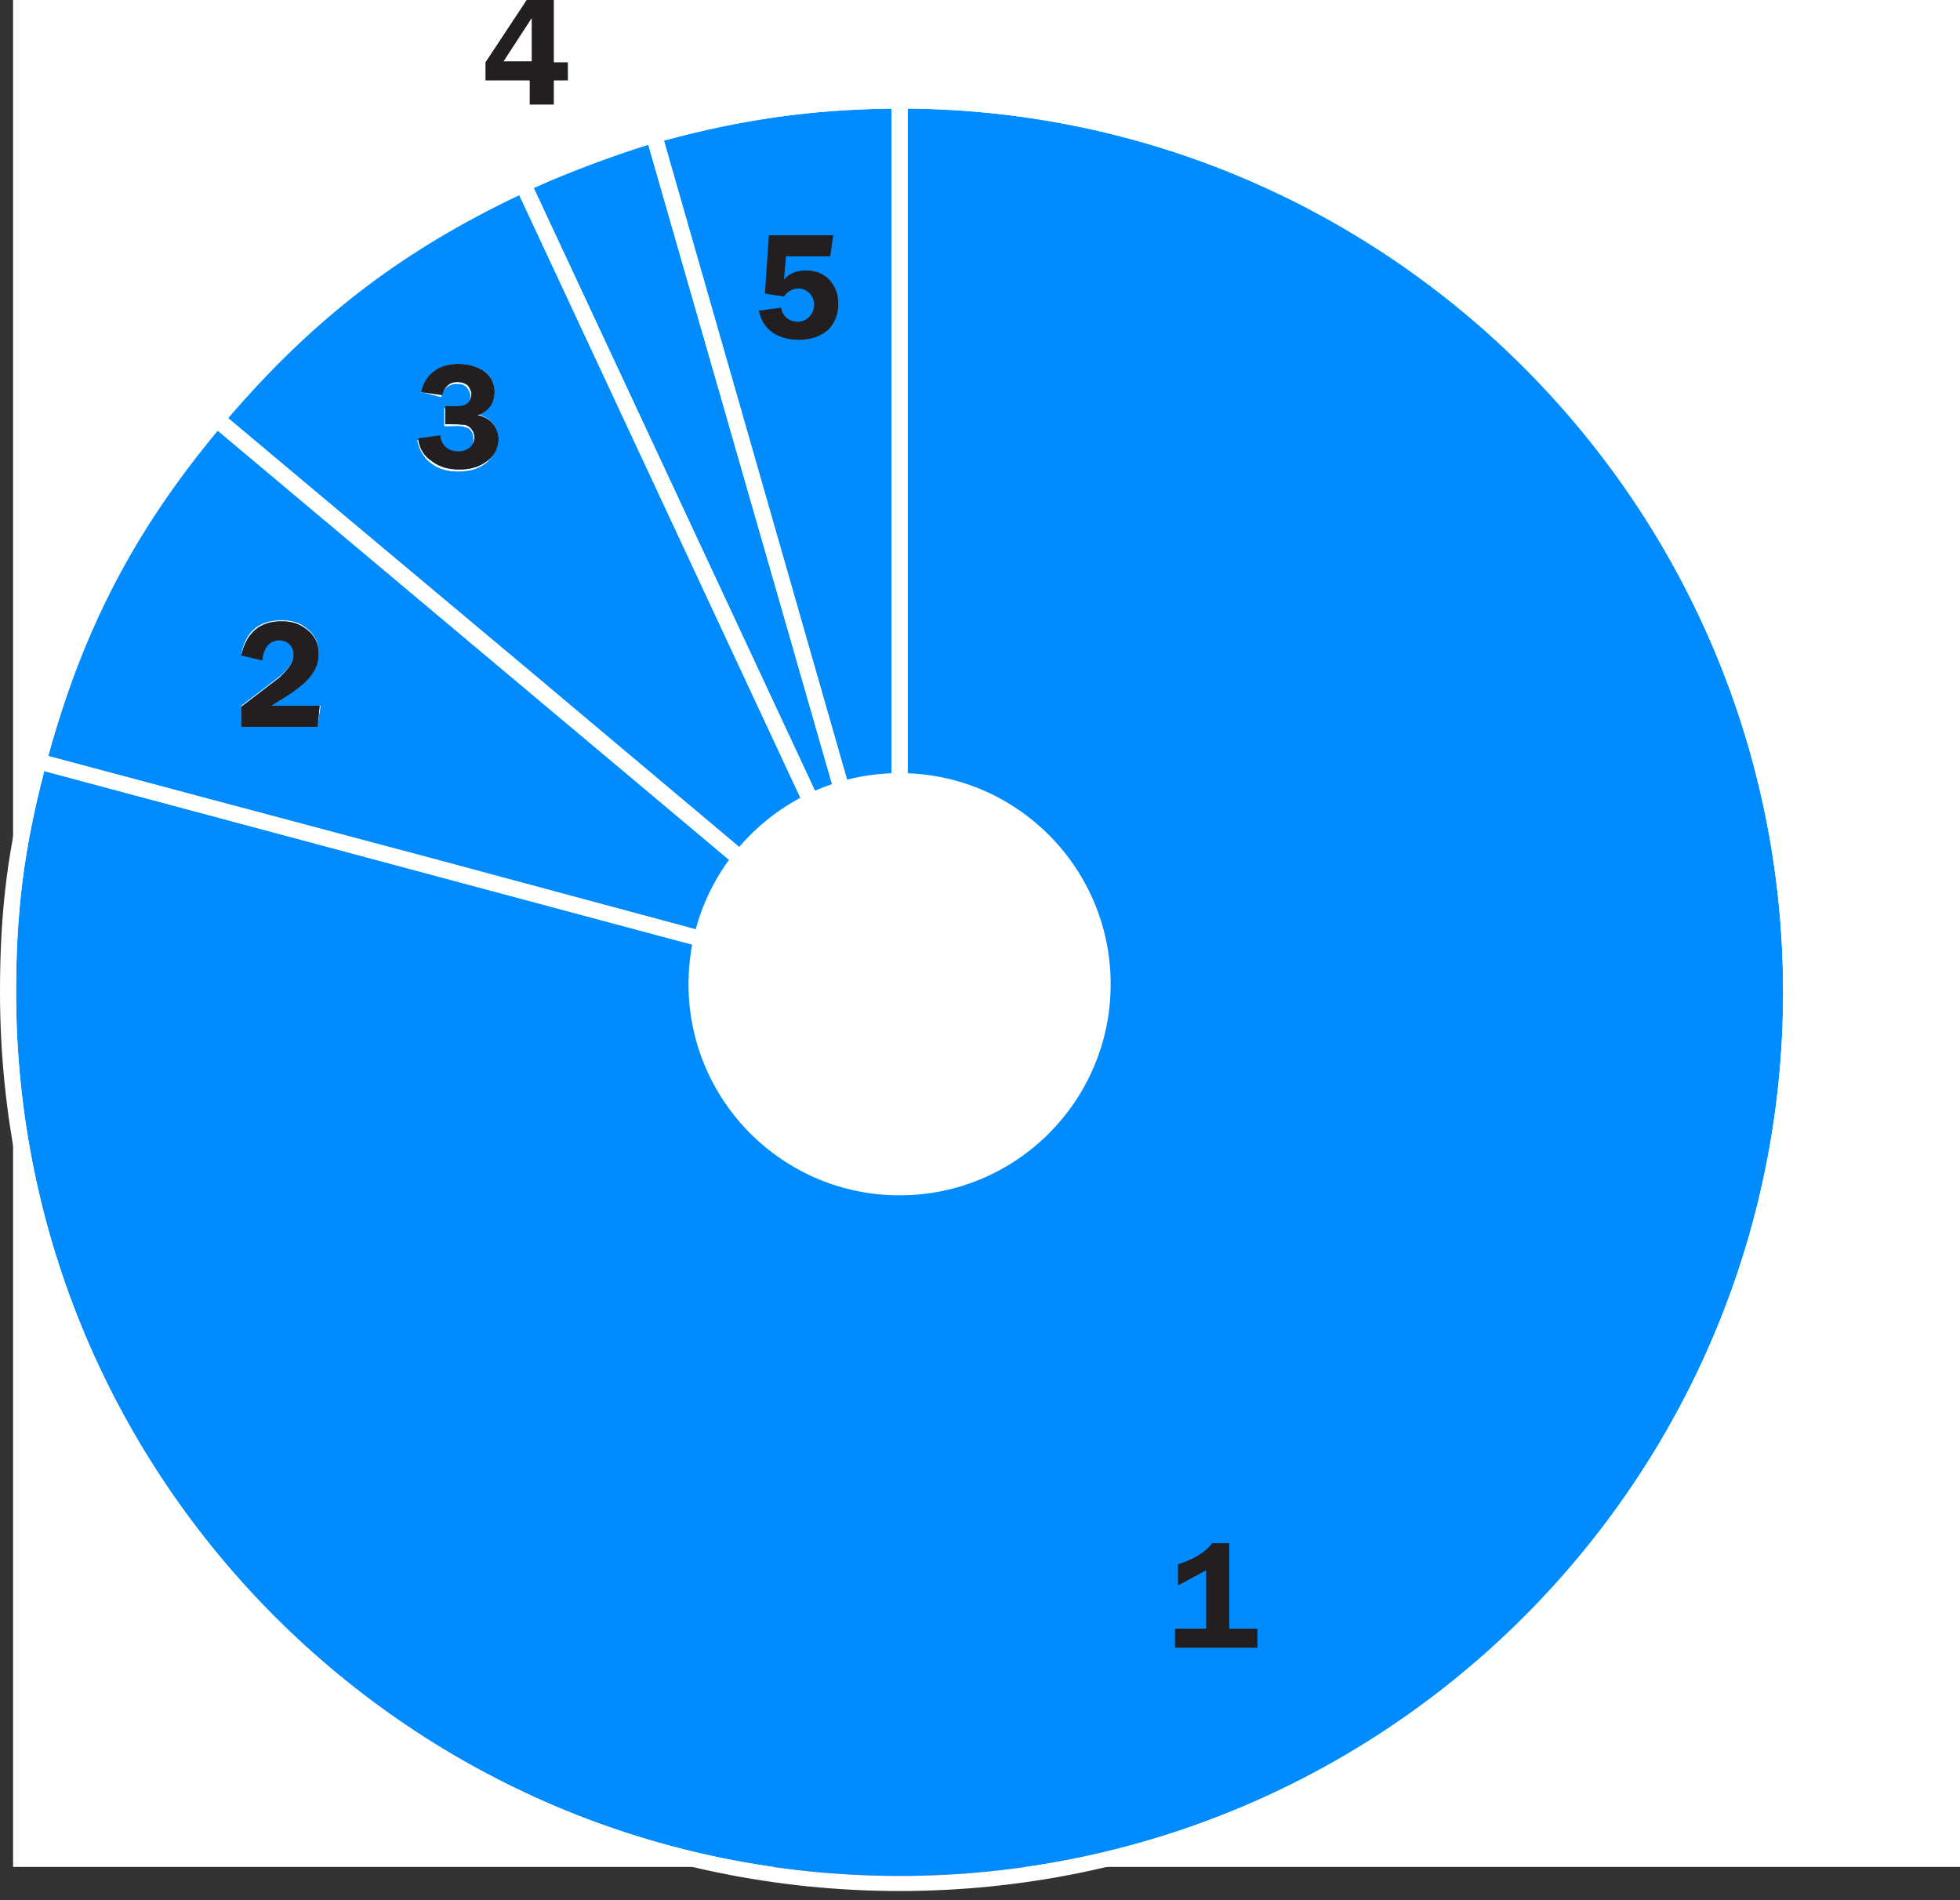<?xml version="1.0" encoding="utf-8"?>
<!-- Generator: Adobe Illustrator 16.0.0, SVG Export Plug-In . SVG Version: 6.00 Build 0)  -->
<!DOCTYPE svg PUBLIC "-//W3C//DTD SVG 1.1 Tiny//EN" "http://www.w3.org/Graphics/SVG/1.1/DTD/svg11-tiny.dtd">
<svg version="1.1" baseProfile="tiny" id="Layer_1" xmlns="http://www.w3.org/2000/svg" xmlns:xlink="http://www.w3.org/1999/xlink"
	 x="0px" y="0px" width="195px" height="189px" viewBox="0 0 195 189" xml:space="preserve">
<rect x="0" y="0" width="195" height="189" fill="#333333" stroke="none"/>
<g>
	<rect x="1.3" fill="#FFFFFF" width="193.7" height="185.7"/>
	<g>
		<path fill="#008CFF" d="M88.7,93V10.8c-8,0.1-15,1.1-22.7,3.2L88.7,93z"/>
		<path fill="#FFFFFF" d="M90.3,9.2h-0.8C89.8,9.2,90,9.2,90.3,9.2L90.3,9.2z"/>
		<path fill="#FFFFFF" d="M64.1,12.9L64.1,12.9c0.3-0.1,0.5-0.1,0.8-0.2L64.1,12.9z"/>
		<path fill="#FFFFFF" d="M88.7,93L88.7,93L66,14c7.7-2.1,14.7-3.1,22.7-3.2V9.2c-8.1,0.1-15.3,1.1-23.1,3.2L88.7,93z"/>
		<path fill="#008CFF" d="M64.5,14.4c-3.8,1.1-7.8,2.6-11.4,4.3L86,89.2L64.5,14.4z"/>
		<path fill="#FFFFFF" d="M51,17.9L51,17.9c0.2-0.1,0.5-0.2,0.7-0.3L51,17.9z"/>
		<path fill="#FFFFFF" d="M53.1,18.7c3.6-1.6,7.6-3.1,11.4-4.3L86,89.2l2.7,5.9V93L65.6,12.4l0,0l-0.8,0.2c-0.2,0.1-0.5,0.2-0.8,0.2
			c-3.9,1.2-8,2.7-11.7,4.4L53.1,18.7z"/>
		<path fill="#008CFF" d="M87.3,95.8L51.6,19.3c-11.8,5.6-20.5,12.3-29,22.2l30.1,25.3L87.3,95.8z M48.3,46.1
			c-0.8,0.6-1.7,0.8-2.7,0.8c-1,0-1.9-0.2-2.7-0.8c-0.8-0.6-1.2-1.4-1.4-2.3l2.2-0.3c0.2,1,0.8,1.6,1.8,1.6c0.8,0,1.6-0.5,1.6-1.4
			c0-0.5-0.2-1.1-0.8-1.2c-0.4-0.2-1.2-0.1-1.6-0.1h-0.5v-1.8h0.9c0.4,0,0.9,0,1.2-0.2c0.3-0.2,0.5-0.6,0.5-1c0-0.3-0.2-0.7-0.4-0.9
			c-0.3-0.3-0.6-0.3-1-0.3c-0.8,0-1.3,0.5-1.5,1.3L41.9,39c0.4-1.8,2-2.8,3.7-2.8c1.7,0,3.6,0.8,3.6,2.8c0,1.1-0.7,1.9-1.7,2.2v0
			c1.2,0.3,2,1.1,2,2.4C49.5,44.7,49.1,45.5,48.3,46.1z"/>
		<path fill="#FFFFFF" d="M20.4,41.8L20.4,41.8c0.2-0.2,0.3-0.4,0.5-0.6L20.4,41.8z"/>
		<path fill="#FFFFFF" d="M22.7,41.6c8.5-9.9,17.2-16.6,29-22.2l35.6,76.4L52.8,66.8L88.7,97v-1.9L86,89.2L53.1,18.7l-0.7-1.4l0,0
			l-0.7,0.3c-0.2,0.1-0.5,0.2-0.7,0.3c-12,5.7-20.9,12.5-29.5,22.6L22.7,41.6z"/>
		<path fill="#008CFF" d="M4.8,75.2l38.3,10.3L86.2,97L21.6,42.8C13.3,52.8,8.2,62.6,4.8,75.2z M31.6,72.2h-7.6v-2l0.8-0.6l3-2.3
			c0.7-0.6,1.4-1.3,1.4-2.3c0-0.8-0.6-1.4-1.4-1.4c-1.2,0-1.6,0.9-1.7,2l-2.1-0.5c0.4-2.2,1.7-3.4,4-3.4c1,0,1.8,0.2,2.5,0.8
			c0.8,0.6,1.2,1.4,1.2,2.4c0,1.3-0.6,2.2-1.5,3c-0.9,0.8-1.9,1.4-2.9,2L27,70.2h4.9L31.6,72.2z"/>
		<path fill="#FFFFFF" d="M2.8,76.3L2.8,76.3C2.9,76,3,75.8,3,75.5L2.8,76.3z"/>
		<path fill="#FFFFFF" d="M43.1,85.4L4.8,75.2c3.5-12.6,8.5-22.3,16.9-32.4L86.2,97l2.5,0.7V97L52.8,66.8L22.7,41.6l-1.2-1l0,0
			l-0.5,0.6c-0.2,0.2-0.3,0.4-0.5,0.6C12,52,6.8,61.9,3.3,74.8L43.1,85.4z"/>
		<path fill="#008CFF" d="M90.3,10.8v88.9l-85.9-23c-2,7.7-2.8,13.9-2.8,22c0,48.5,39.4,87.9,87.9,87.9s87.9-39.4,87.9-87.9
			C177.4,50.5,138.4,11.2,90.3,10.8z"/>
		<path fill="#FFFFFF" d="M90.3,9.2c-0.3,0-0.5,0-0.8,0h-0.8v0v1.6V93l0,0v2.1V97v0.7L86.2,97L43.1,85.4L3.3,74.8l0,0L3,75.5
			C3,75.8,2.9,76,2.9,76.3C0.8,84.1,0,90.4,0,98.6v0.1c0,49.3,40.2,89.4,89.5,89.4c49.3,0,89.5-40.1,89.5-89.5
			C179,49.6,139.3,9.6,90.3,9.2z M89.5,186.6c-48.5,0-87.9-39.4-87.9-87.9c0-8.1,0.8-14.3,2.8-22l85.9,23V10.8
			c48.1,0.4,87.1,39.7,87.1,87.9C177.4,147.1,138,186.6,89.5,186.6z"/>
		<path fill="#008CFF" d="M27.3,70c1-0.6,2-1.2,2.9-2c0.9-0.8,1.5-1.7,1.5-3c0-1-0.4-1.8-1.2-2.4c-0.8-0.6-1.5-0.8-2.5-0.8
			c-2.2,0-3.5,1.2-4,3.4l2.1,0.5c0.1-1.1,0.6-2,1.7-2c0.8,0,1.4,0.6,1.4,1.4c0,1-0.8,1.7-1.4,2.3l-3,2.3l-0.8,0.6v2h7.6l0.2-2.1H27
			L27.3,70z"/>
		<path fill="#231F20" d="M27.3,70c1-0.6,2-1.2,2.9-2c0.9-0.8,1.5-1.7,1.5-3c0-1-0.4-1.8-1.2-2.4c-0.8-0.6-1.5-0.8-2.5-0.8
			c-2.2,0-3.5,1.2-4,3.4l2.1,0.5c0.1-1.1,0.6-2,1.7-2c0.8,0,1.4,0.6,1.4,1.4c0,1-0.8,1.7-1.4,2.3l-3,2.3l-0.8,0.6v2h7.6l0.2-2.1H27
			L27.3,70z"/>
		<path fill="#008CFF" d="M47.5,41.3L47.5,41.3c1-0.3,1.7-1.1,1.7-2.3c0-2-1.9-2.8-3.6-2.8c-1.8,0-3.3,0.9-3.7,2.8l2.1,0.3
			c0.2-0.8,0.7-1.3,1.5-1.3c0.4,0,0.7,0.1,1,0.3c0.2,0.2,0.4,0.6,0.4,0.9c0,0.4-0.2,0.8-0.5,1c-0.3,0.2-0.8,0.2-1.2,0.2h-0.9v1.8
			h0.5c0.4,0,1.2,0,1.6,0.1c0.5,0.2,0.8,0.7,0.8,1.2c0,0.9-0.8,1.4-1.6,1.4c-1,0-1.7-0.6-1.8-1.6l-2.2,0.3c0.1,1,0.6,1.8,1.4,2.3
			c0.8,0.6,1.7,0.8,2.7,0.8c1,0,1.9-0.2,2.7-0.8c0.8-0.5,1.2-1.4,1.2-2.3C49.5,42.4,48.7,41.5,47.5,41.3z"/>
		<path fill="#231F20" d="M47.5,41.3L47.5,41.3c1-0.3,1.7-1.1,1.7-2.3c0-2-1.9-2.8-3.6-2.8c-1.8,0-3.3,0.9-3.7,2.8l2.1,0.3
			c0.2-0.8,0.7-1.3,1.5-1.3c0.4,0,0.7,0.1,1,0.3c0.2,0.2,0.4,0.6,0.4,0.9c0,0.4-0.2,0.8-0.5,1c-0.3,0.2-0.8,0.2-1.2,0.2h-0.9v1.8
			h0.5c0.4,0,1.2,0,1.6,0.1c0.5,0.2,0.8,0.7,0.8,1.2c0,0.9-0.8,1.4-1.6,1.4c-1,0-1.7-0.6-1.8-1.6l-2.2,0.3c0.1,1,0.6,1.8,1.4,2.3
			c0.8,0.6,1.7,0.8,2.7,0.8c1,0,1.9-0.2,2.7-0.8c0.8-0.5,1.2-1.4,1.2-2.3C49.5,42.4,48.7,41.5,47.5,41.3z"/>
	</g>
	<path fill="#231F20" d="M52.9,1.8v4.3h-2.8L52.9,1.8z M52.4,0l-4.1,6.2V8h4.4v2.4h2.4V8h1.4V6.2h-1.4V0H52.4z"/>
	<g>
		<path fill="#231F20" d="M79.4,32c-0.9,0-1.5-0.5-1.7-1.4l-2.2,0.3c0.4,2,2,2.9,4,2.9c1.1,0,2.1-0.3,2.9-1c0.7-0.7,1-1.6,1-2.6
			s-0.3-1.7-0.9-2.4c-0.6-0.6-1.4-0.9-2.3-0.9c-0.8,0-1.6,0.2-2.2,0.9l0.2-2.3h4.4l0.3-2.1h-6.4l-0.4,5.8l1.9,0.3
			c0.3-0.5,0.9-0.8,1.4-0.8c0.9,0,1.6,0.7,1.6,1.6S80.3,32,79.4,32z"/>
		<circle fill="#FFFFFF" cx="89.5" cy="97.9" r="21"/>
		<path fill="#231F20" d="M122.3,153.5h-1.7c-0.8,1.1-2.2,1.7-3.4,2.1v2.1l2.8-1.5v5.8h-3.1v1.9h8.2V162h-2.8V153.5z"/>
	</g>
</g>
</svg>
